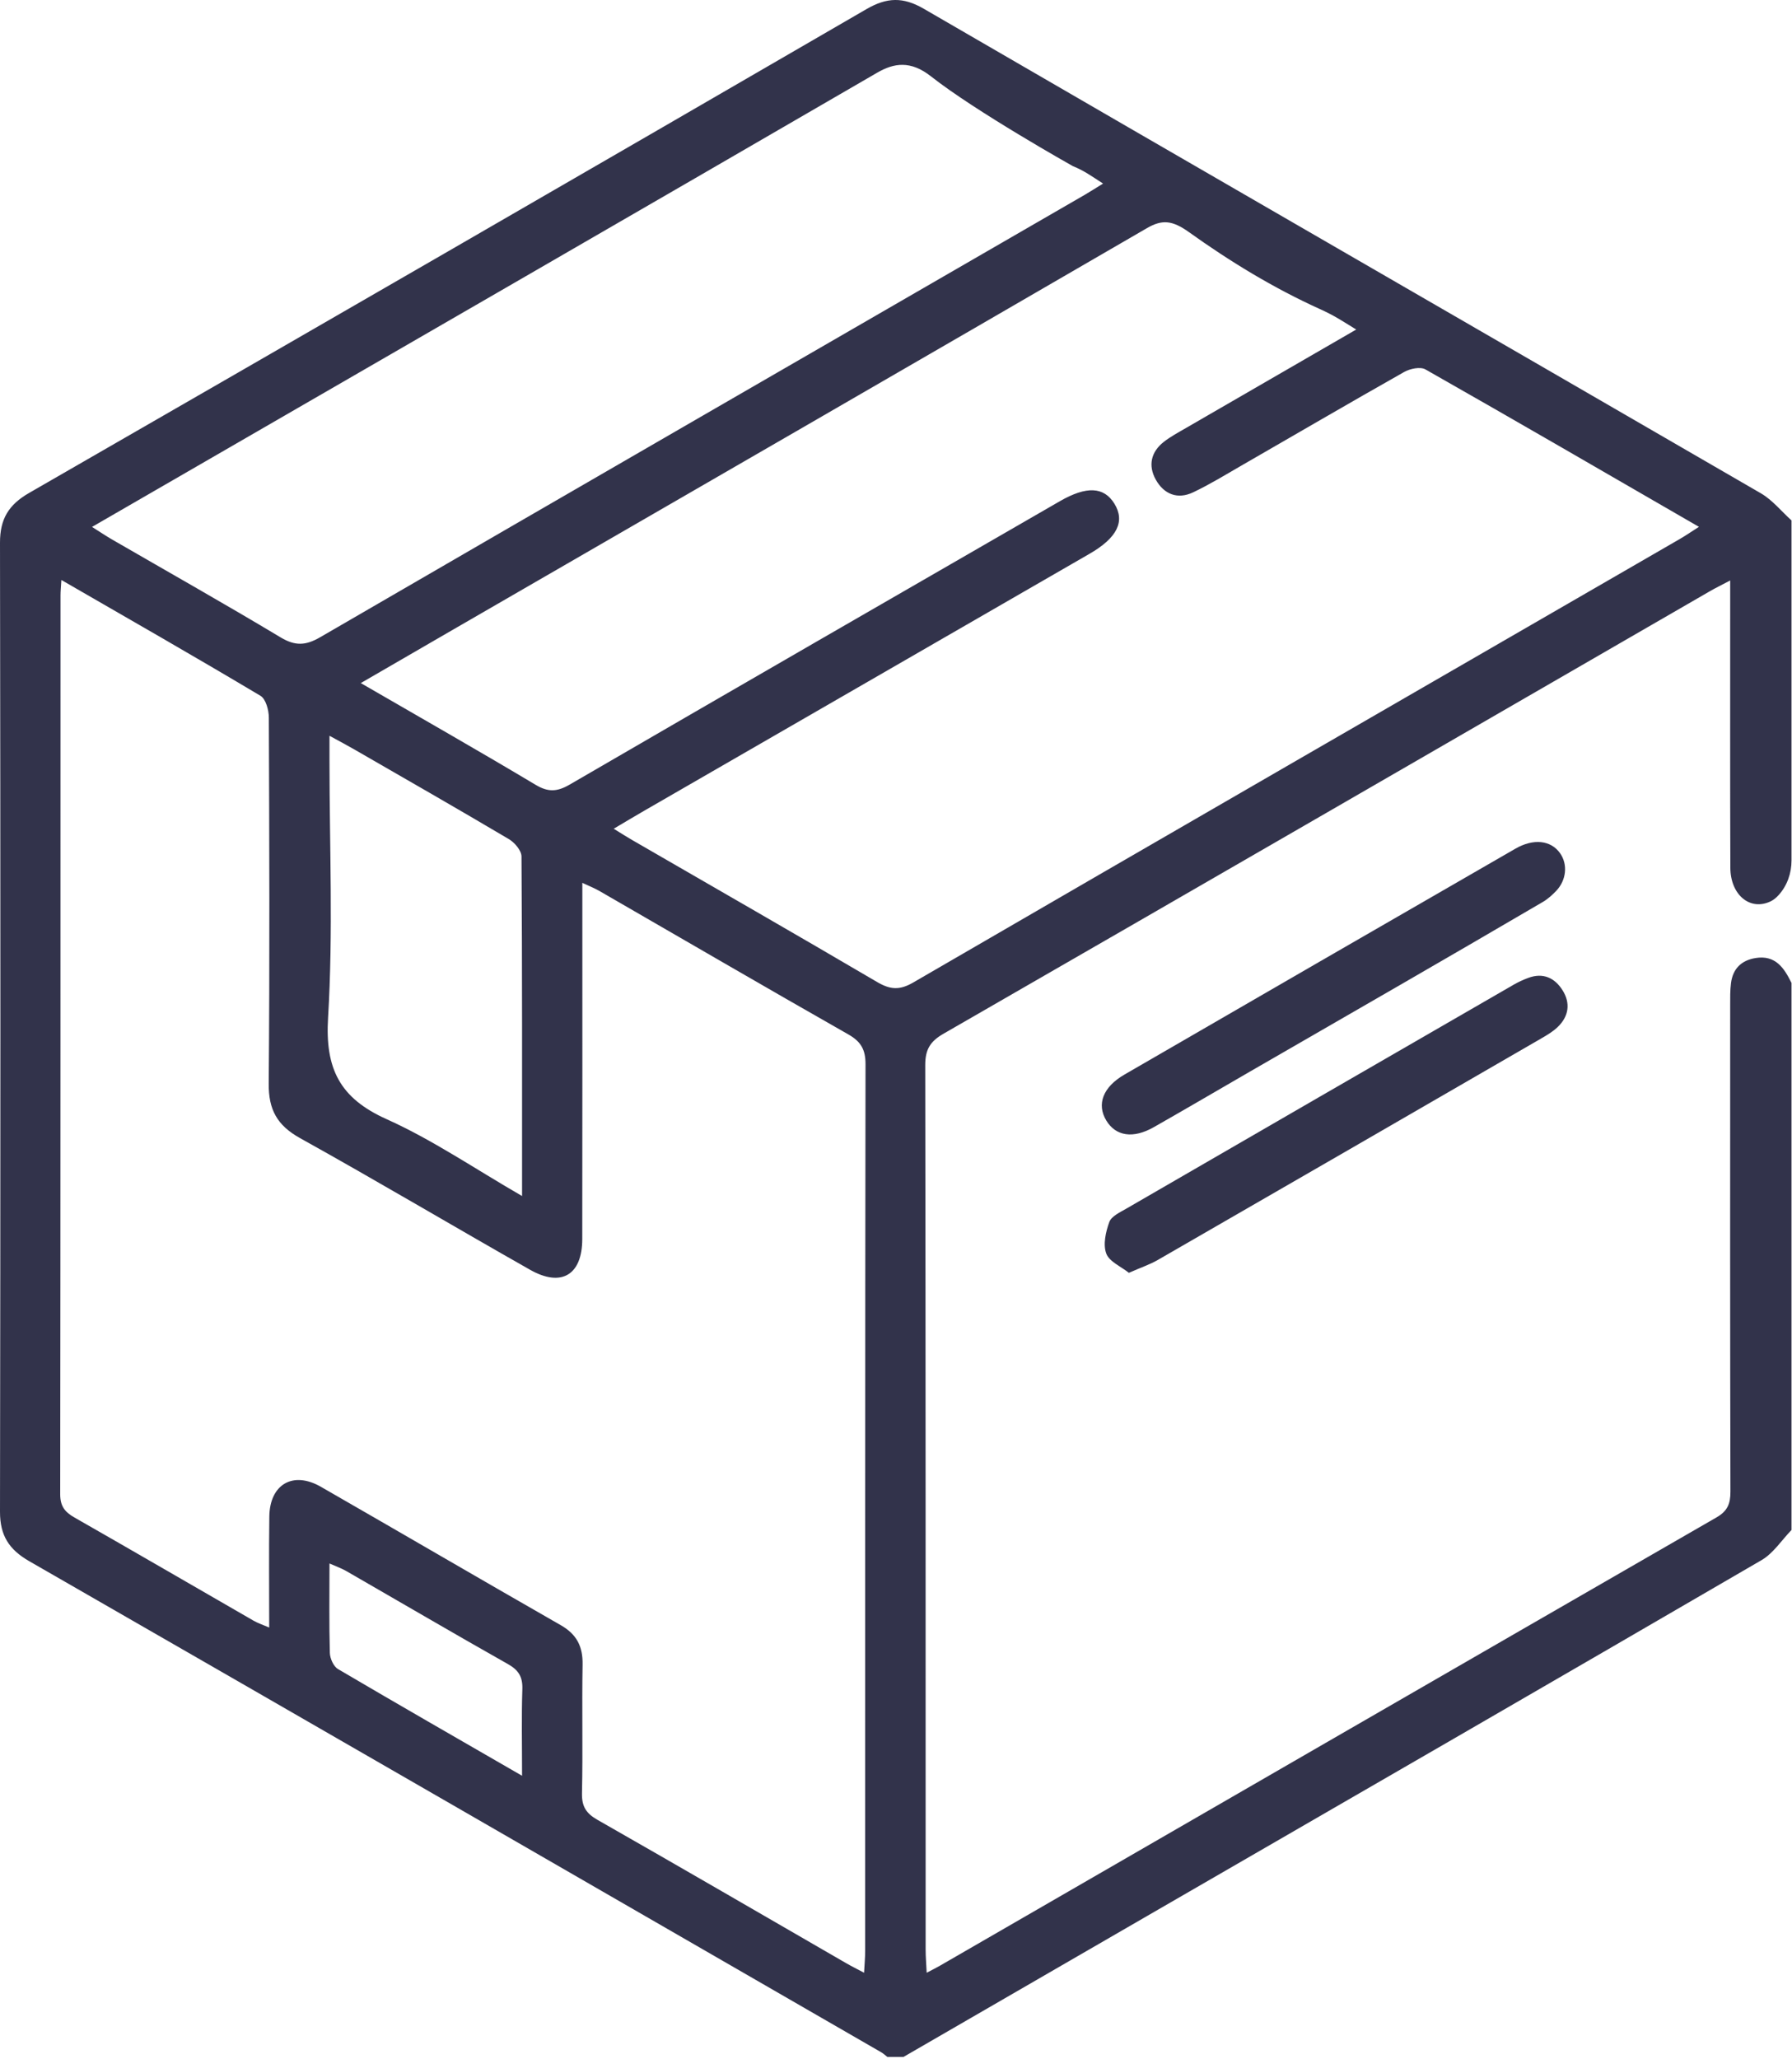 <?xml version="1.0" encoding="UTF-8"?> <svg xmlns="http://www.w3.org/2000/svg" width="445" height="511" viewBox="0 0 445 511" fill="none"> <g clip-path="url(#clip0_569_48)"> <path d="M224.35 510.53H220.36C219.85 510.14 219.38 509.68 218.83 509.37C148.34 468.71 77.86 428.03 7.29 387.5C2.24 384.6 -0.01 381.13 3.47128e-05 375.2C0.13 295.04 0.13 214.88 3.47128e-05 134.71C-0.01 128.81 2.14 125.28 7.21 122.36C76.6 82.45 145.92 42.42 215.17 2.26C220.23 -0.67 224.25 -0.81 229.39 2.17C298.63 42.34 367.99 82.3 437.26 122.43C440.14 124.1 442.36 126.9 444.88 129.17V213.56C444.88 216.73 443.8 219.84 441.66 222.18C441.09 222.8 440.47 223.33 439.76 223.68C434.59 226.2 429.71 222.1 429.69 215.36C429.61 193.57 429.66 171.79 429.65 150C429.65 148.26 429.65 146.51 429.65 144.07C427.44 145.24 425.99 145.94 424.59 146.75C361.17 183.38 297.77 220.05 234.29 256.57C230.95 258.49 229.76 260.52 229.76 264.36C229.88 337.54 229.85 410.71 229.86 483.89C229.86 485.61 230.01 487.32 230.12 489.63C231.67 488.81 232.54 488.39 233.38 487.9C297.67 450.78 361.95 413.65 426.28 376.6C428.98 375.04 429.72 373.22 429.71 370.24C429.61 329.99 429.64 289.75 429.65 249.5C429.65 247.67 429.62 245.83 429.85 244.02C430.3 240.47 432.39 238.36 435.95 237.78C440.89 236.98 443.05 240.24 444.88 243.97V379.74C442.42 382.27 440.38 385.51 437.44 387.22C386.69 416.75 335.84 446.08 285 475.46C264.78 487.16 244.57 498.84 224.35 510.53ZM15.24 143.95C15.13 145.82 15.03 146.77 15.03 147.73C15.02 222.1 15.04 296.47 14.95 370.85C14.95 373.84 16.1 375.28 18.49 376.64C33.35 385.12 48.15 393.72 62.98 402.26C64.04 402.87 65.24 403.26 66.85 403.95C66.85 394.34 66.76 385.37 66.88 376.4C66.99 368.4 72.75 365.04 79.67 369.01C99.56 380.42 119.35 391.99 139.26 403.37C143.21 405.63 144.75 408.64 144.67 413.13C144.48 423.77 144.76 434.43 144.52 445.07C144.45 448.37 145.56 450.08 148.37 451.68C169.01 463.44 189.55 475.38 210.13 487.26C211.39 487.99 212.69 488.63 214.57 489.63C214.69 487.44 214.84 485.86 214.84 484.28C214.85 410.91 214.82 337.53 214.93 264.16C214.94 260.53 213.82 258.53 210.65 256.73C189.99 244.99 169.47 233.03 148.89 221.16C147.67 220.45 146.34 219.94 144.61 219.12C144.61 221.55 144.61 223.36 144.61 225.17C144.61 252.62 144.63 280.08 144.59 307.53C144.58 316.44 139.41 319.57 131.62 315.15C112.54 304.34 93.68 293.13 74.51 282.48C68.81 279.31 66.67 275.4 66.73 268.94C66.99 238.66 66.88 208.38 66.76 178.1C66.75 176.25 66.01 173.49 64.69 172.7C48.58 163.09 32.28 153.78 15.24 143.95ZM89.59 169.54C104.59 178.22 118.88 186.35 132.99 194.78C136.13 196.66 138.35 196.54 141.47 194.73C181.98 171.2 222.58 147.82 263.17 124.41C269.81 120.58 274.13 120.79 276.74 125.02C279.44 129.41 277.43 133.49 270.56 137.45C233.72 158.7 196.87 179.94 160.03 201.19C157.62 202.58 155.24 204.01 152.4 205.69C154.22 206.81 155.6 207.7 157.01 208.51C177.29 220.23 197.62 231.88 217.82 243.74C221.04 245.63 223.38 245.83 226.77 243.86C290.14 207.09 353.61 170.49 417.05 133.83C418.57 132.95 420.02 131.96 421.89 130.76C398.92 117.49 376.51 104.48 353.98 91.69C352.72 90.97 350.16 91.49 348.7 92.32C335.1 100 321.62 107.88 308.08 115.67C304.2 117.91 300.36 120.26 296.32 122.18C292.41 124.05 289.01 122.66 286.99 119.01C285.08 115.55 285.8 112.18 288.99 109.68C290.68 108.36 292.61 107.33 294.47 106.25C308.4 98.18 322.34 90.13 336.78 81.79C333.13 79.55 331.44 78.37 327.7 76.68C316.25 71.49 305.49 64.94 295.27 57.63C291.14 54.68 288.61 54.42 284.82 56.62C227.77 89.73 170.64 122.69 113.53 155.68C105.77 160.17 98.02 164.66 89.59 169.54ZM22.85 130.78C24.83 132.02 26.31 133.03 27.86 133.92C41.81 141.99 55.85 149.9 69.67 158.19C73.3 160.37 75.91 160.25 79.52 158.15C142.75 121.47 206.06 84.94 269.36 48.36C270.76 47.55 272.11 46.67 273.92 45.56C271.02 43.7 269.25 42.37 266.41 41.23C266.41 41.23 242.38 27.76 231.18 18.95C226.11 14.96 221.97 15.64 217.83 18.04C159.63 51.81 101.35 85.43 43.09 119.09C36.5 122.89 29.92 126.7 22.85 130.78ZM129.64 296.85C129.64 268.01 129.69 240.29 129.5 212.56C129.49 211.09 127.79 209.11 126.35 208.26C113.65 200.74 100.83 193.41 88.04 186.04C86.24 185 84.4 184.03 81.82 182.62C81.82 185.28 81.82 187.05 81.82 188.81C81.82 210.07 82.75 231.39 81.47 252.57C80.7 265.26 84.37 272.55 95.99 277.77C107.4 282.89 117.87 290.06 129.64 296.85ZM129.64 440.74C129.64 432.93 129.48 426.11 129.71 419.31C129.82 416.26 128.84 414.55 126.16 413.04C112.71 405.45 99.38 397.63 85.99 389.93C84.81 389.25 83.5 388.8 81.82 388.05C81.82 395.96 81.71 403.12 81.91 410.26C81.95 411.64 82.83 413.61 83.94 414.26C98.81 423.01 113.77 431.58 129.64 440.74Z" fill="#32334B"></path> <path d="M387.39 211.74C389.41 214.58 388.91 218.49 386.52 221.03C385.56 222.05 384.42 223.1 383.13 223.86C358.91 238.05 334.56 252.02 310.25 266.05C302.34 270.62 294.46 275.25 286.52 279.76C281.38 282.68 277.08 282.01 274.72 278.11C272.28 274.08 273.88 269.8 279.24 266.7C311.58 247.98 343.94 229.28 376.33 210.63C380.78 208.07 385.09 208.52 387.39 211.74Z" fill="#32334B"></path> <path d="M280.33 315.91C278.36 314.34 275.45 313.13 274.71 311.12C273.88 308.87 274.58 305.73 275.47 303.3C276 301.87 278.11 300.89 279.68 299.99C311.73 281.43 343.8 262.91 375.88 244.4C377.02 243.74 378.24 243.18 379.48 242.72C383.18 241.33 386.1 242.7 388.04 245.81C390.03 248.99 389.58 252.23 386.85 254.87C385.68 256.01 384.21 256.88 382.78 257.71C351.01 276.09 319.23 294.45 287.42 312.77C285.45 313.89 283.25 314.62 280.33 315.91Z" fill="#32334B"></path> </g> <defs> <clipPath id="clip0_569_48"> <rect width="444.88" height="510.53" fill="white"></rect> </clipPath> </defs> </svg> 